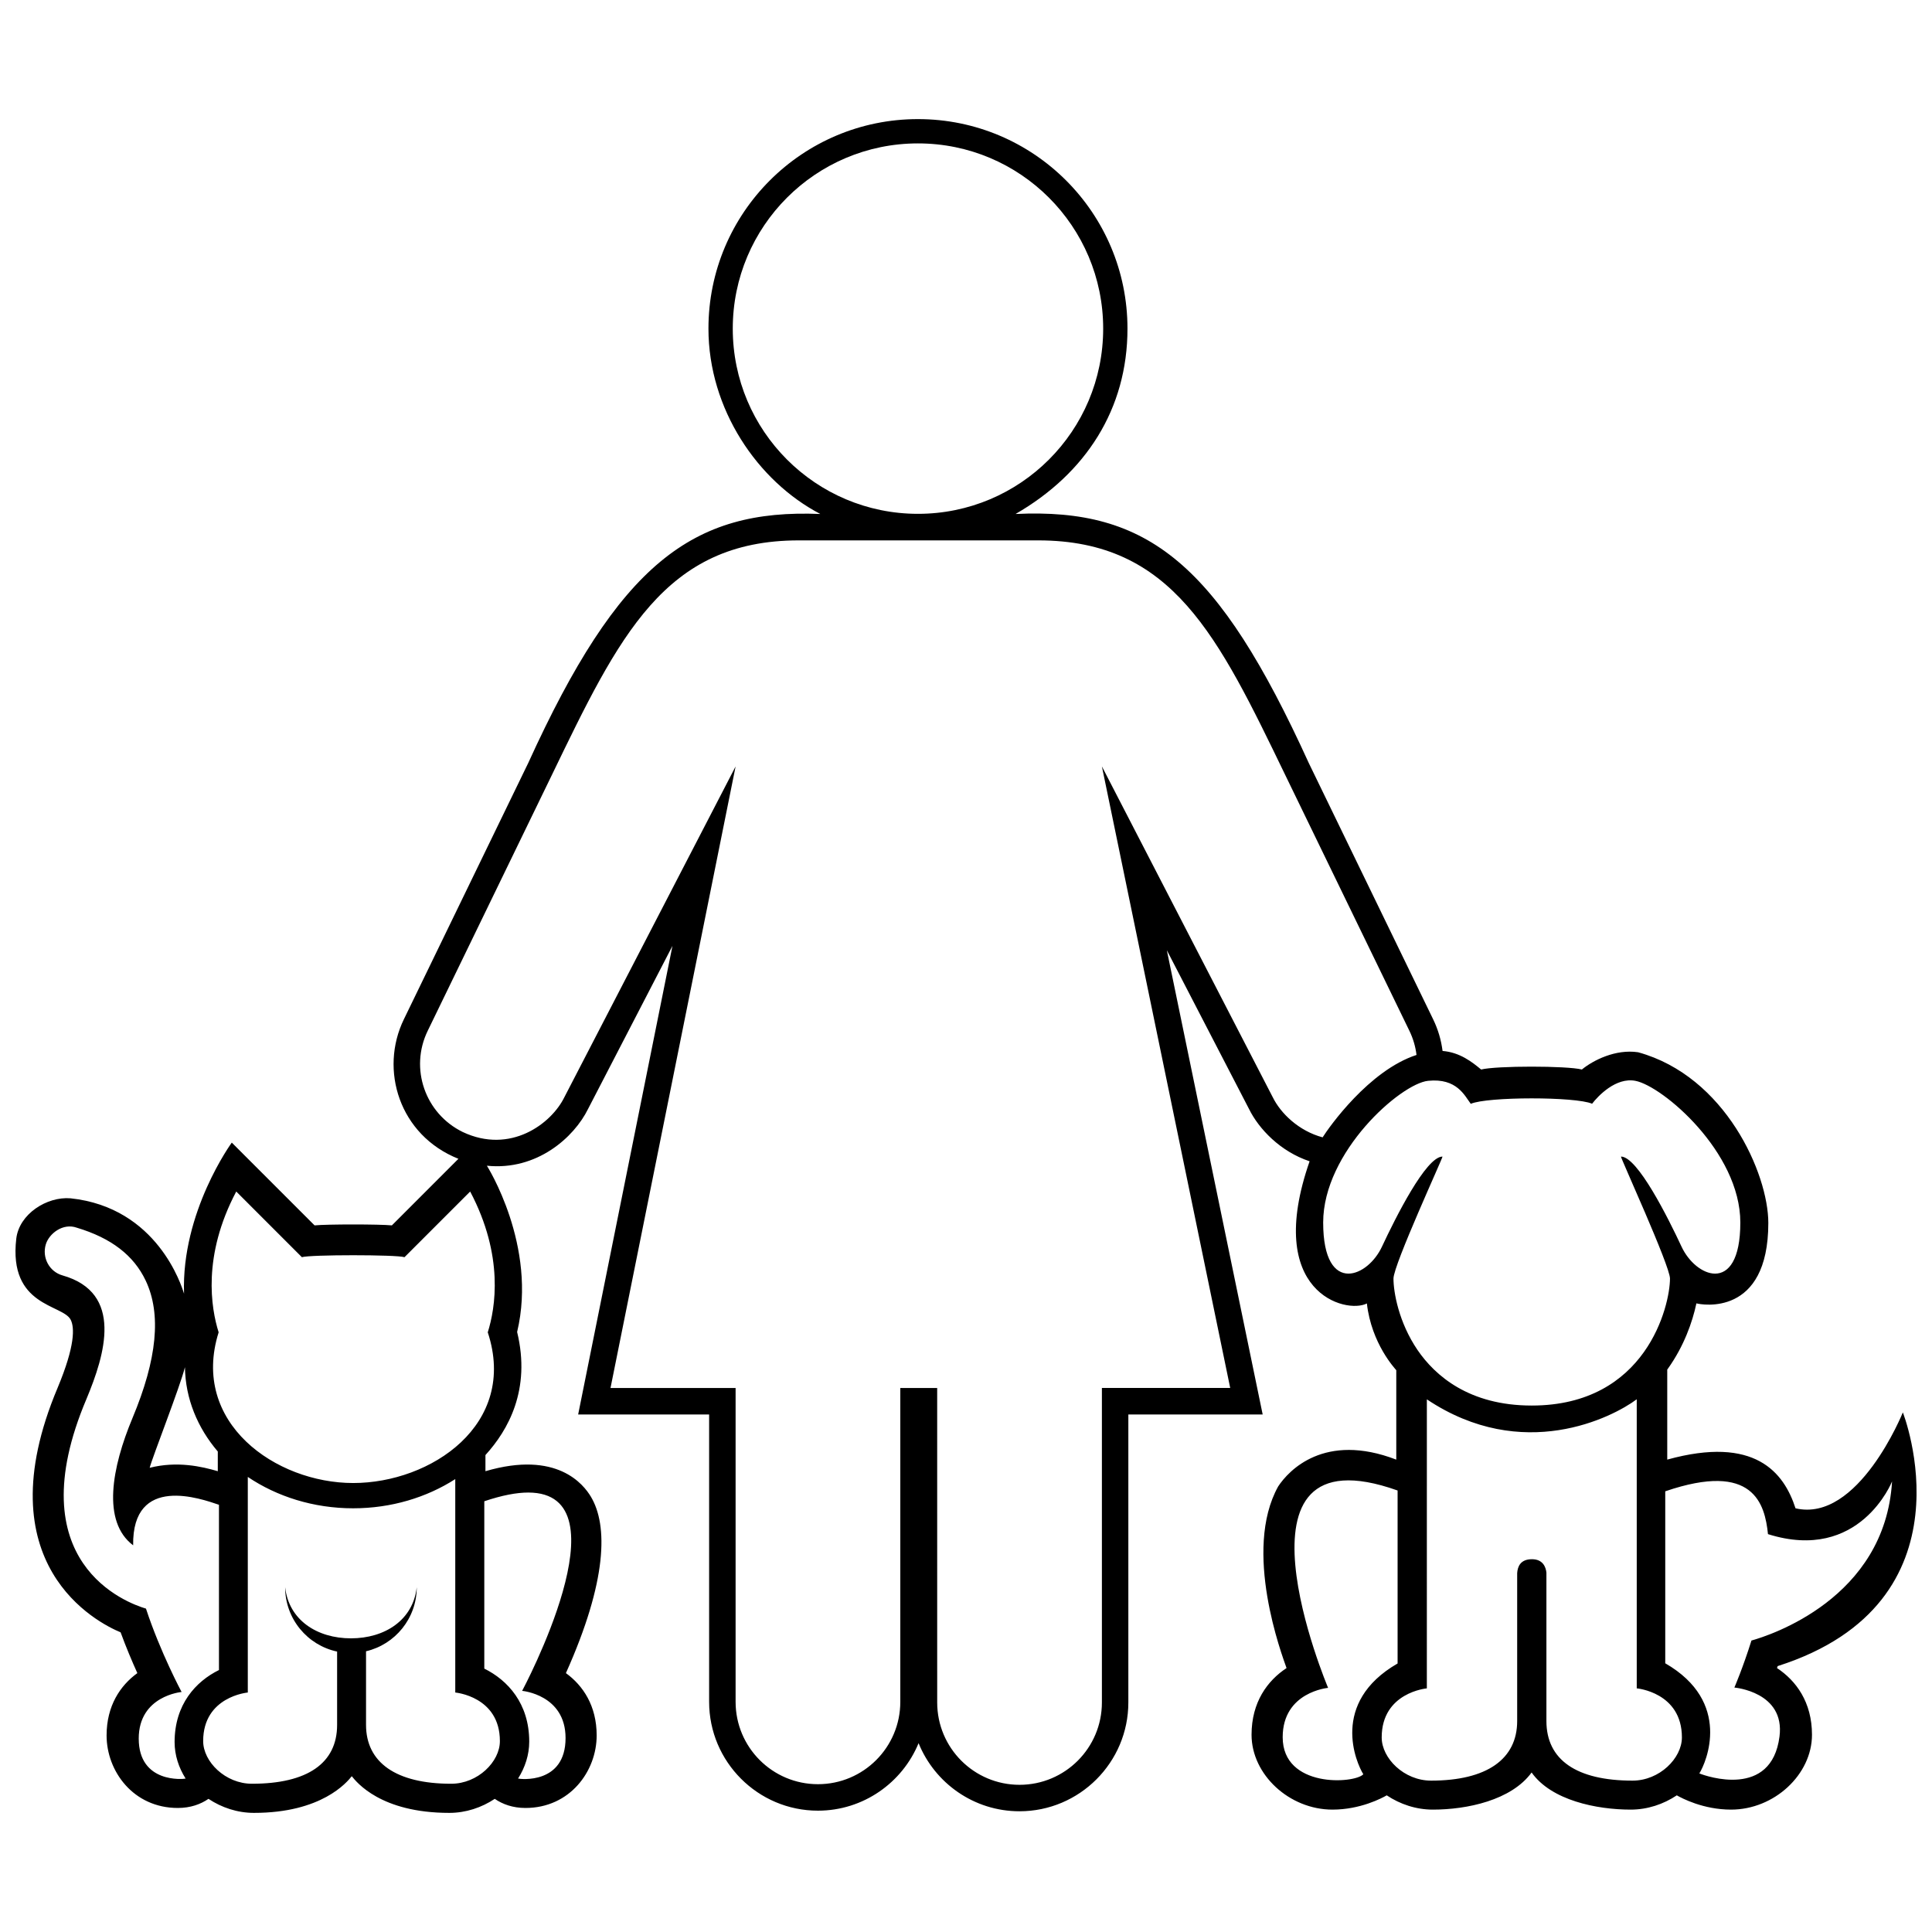 <?xml version="1.0" encoding="UTF-8"?>
<!-- Uploaded to: ICON Repo, www.iconrepo.com, Generator: ICON Repo Mixer Tools -->
<svg width="800px" height="800px" version="1.1" viewBox="144 144 512 512" xmlns="http://www.w3.org/2000/svg">
 <defs>
  <clipPath id="a">
   <path d="m148.09 175h503.81v450h-503.81z"/>
  </clipPath>
 </defs>
 <g clip-path="url(#a)">
  <path d="m648.27 518.31s-11.789 29.316-28.441 25.406c-3.078-9.531-10.781-19.324-33.992-12.906v-23.859c0.066-0.09 0.133-0.176 0.191-0.262 4.238-5.949 6.473-12.289 7.535-17.285 1.289 0.367 19.059 3.688 19.059-21.301 0-13.055-11.375-38.902-34.516-45.246-5.949-0.887-11.879 2.109-14.895 4.574-3.977-1.012-22.711-1.012-26.695 0.004-2.348-1.953-5.606-4.551-10.223-4.922-0.359-2.852-1.18-5.691-2.508-8.414l-32.965-67.93c-24.031-52.758-42.512-67.633-77.688-65.957 18.605-10.73 29.66-27.809 29.66-49.125 0-30.668-24.867-55.523-55.523-55.523-30.668 0-55.523 24.859-55.523 55.523 0 21.316 13.027 40.465 29.652 49.125-33.969-1.41-53.375 13.199-77.395 65.957l-32.965 67.938c-6.531 13.391-1.238 30.738 14.449 36.988l-17.637 17.645c-3.301-0.328-17.184-0.328-20.484 0l-21.941-21.938s-13.422 18.367-12.652 40.043c-0.629-2.035-7.062-22.844-30.082-25.281-6.281-0.52-13.617 4.168-14.379 10.695-2.109 18.066 12.289 17.352 14.41 21.473 1.055 2.039 1.211 6.891-3.465 18.082-19.75 46.898 10.637 62.262 16.703 64.77 1.465 3.996 3.043 7.719 4.438 10.809-4.527 3.285-8.152 8.652-8.152 16.523 0 9.445 7.059 19.215 18.883 19.215 3.344 0 6.051-0.992 8.121-2.418 3.473 2.312 7.652 3.719 12.051 3.719 17.945 0 24.625-8.09 25.922-9.719 1.27 1.57 7.656 9.719 25.844 9.719 4.398 0 8.574-1.406 12.047-3.719 2.074 1.426 4.781 2.418 8.125 2.418 11.82 0 18.883-9.77 18.883-19.215 0-7.875-3.621-13.234-8.152-16.523 10.984-24.496 11.156-39.176 6.621-46.75-1.926-3.215-8.938-12.332-27.945-6.758v-4.277c5.981-6.566 12.117-17.312 8.395-32.617 5.453-22.859-8.012-44.062-8.012-44.062 13.25 1.359 23.105-7.516 26.801-15.023l22.379-43.238-24.992 124.18h34.707v76.156c0 15.898 12.934 28.844 28.832 28.844 12.027 0 22.359-7.406 26.676-17.891 4.281 10.574 14.656 18.051 26.746 18.051 15.898 0 28.844-12.934 28.844-28.84v-76.316h35.598l-25.398-123.03 21.785 42.082c2.609 5.297 8.289 11.266 16.051 13.852-12.172 34.918 9.703 40.535 15.176 37.676 1.23 10.75 7.535 17.336 7.793 17.688v23.699c-19.051-7.316-28.52 2.883-31.293 7.094-9.473 16.992 1.031 44.762 2.211 48.145-5.066 3.34-9.273 9.039-9.273 17.668 0 10.574 10.02 19.844 21.445 19.844 7.391 0 13.113-3.047 14.379-3.785 3.523 2.352 7.766 3.785 12.227 3.785 9.008 0 20.789-2.457 26.168-9.84 5.203 7.379 17.219 9.84 26.254 9.84 4.457 0 8.699-1.43 12.223-3.785 1.27 0.734 6.988 3.785 14.379 3.785 11.426 0 21.445-9.273 21.445-19.844 0-8.629-4.207-14.332-9.273-17.668 0.066-0.172 0.121-0.348 0.18-0.523 53.008-16.922 33.176-67.223 33.176-67.223zm-310.08-287.22c0-27.113 21.973-49.086 49.082-49.086 27.105 0 49.082 21.973 49.082 49.086 0 27.109-21.977 49.082-49.082 49.082-27.105 0-49.082-21.977-49.082-49.082zm-145.18 275.23c0.125 8.348 3.344 16.066 8.707 22.344v5.219c-4.219-1.234-10.723-2.75-18.051-0.902 0.715-2.801 8.09-21.574 9.344-26.66zm0.18 109.02c-0.539 0.16-12.426 1.34-12.426-10.602 0-11.359 11.359-12.344 11.359-12.344s-5.637-10.523-9.441-22.094c-4.996-1.477-34.203-12.09-15.754-55.594 4.875-11.668 9.906-28.098-6.363-32.711-3.512-0.988-5.477-4.727-4.43-8.211 0.855-2.863 4.539-5.754 8.219-4.43 9.113 2.734 15.09 7.324 18.262 14.035 4.18 8.848 3.039 20.758-3.508 36.41-5.473 13.098-8.168 27.438 0.176 33.727-0.277-18.953 18.082-12.316 22.742-10.742v43.793c-6.102 3.008-11.758 9.082-11.758 19.098 0.004 3.457 1.086 6.762 2.922 9.664zm70.379 1.371c-14.66 0-22.566-5.656-22.566-15.602v-19.504c7.703-1.805 13.438-8.715 13.438-16.973-0.969 8.711-8.465 13.543-17.438 13.543s-16.469-4.832-17.438-13.543c0 8.379 5.898 15.371 13.773 17.051v19.426c0 10.184-7.91 15.602-22.566 15.602-7.062 0-12.93-5.848-12.93-11.309 0-11.836 11.828-12.867 11.828-12.867v-57.133c7.715 5.199 17.402 8.312 27.922 8.312 10.125 0 19.492-2.883 27.059-7.738v56.559s11.824 1.031 11.824 12.867c0.02 5.453-5.84 11.309-12.906 11.309zm20.422-77.172c26.535 0-1.621 52.559-1.621 52.559s11.508 0.992 11.508 12.5c0 12.324-12.035 10.898-12.586 10.734 1.859-2.938 2.957-6.289 2.957-9.785 0-10.141-5.727-16.293-11.906-19.348v-44.352c4.711-1.586 8.555-2.309 11.648-2.309zm-10.73-42.461c8.051 24.445-15.09 39.938-35.66 39.938-20.566 0-43.203-15.984-35.66-39.938-2.019-6.414-4.359-20.25 4.664-37.312l17.398 17.402c2.106-0.691 25.086-0.691 27.191 0l17.402-17.402c9.016 17.066 6.684 30.895 4.664 37.312zm208.01-62.34-45.258-87.633 34.004 164.72h-34.004v83.344c0 12.051-9.77 21.824-21.828 21.824-12.051 0-21.82-9.773-21.82-21.824l-0.004-83.336h-9.773v83.168c0 12.055-9.77 21.828-21.824 21.828-12.055 0-21.824-9.773-21.824-21.828v-83.168h-33.152l33.152-164.72-45.367 87.633c-3.488 7.141-14.375 15.18-26.938 9.25-9.977-4.871-14.152-16.852-9.285-26.832l32.812-67.605c17.879-36.973 29.93-62.352 65.539-62.352h63.445c35.609 0 47.66 25.375 65.539 62.352l32.812 67.605c1.012 2.082 1.629 4.242 1.891 6.41-12.602 4.098-23.211 19.18-24.883 21.836-6.289-1.684-11.121-6.34-13.234-10.672zm32.016 48.078c0-3.621 13.234-32.312 12.988-32.312-4.375 0-12.496 16.293-16.043 23.875-1.879 4.027-5.562 7.141-8.883 7.141-3.566 0-6.695-3.598-6.695-13.543 0-18.711 20.535-36.812 27.816-37.551 7.629-0.777 9.684 3.965 11.301 6.098 4.367-1.918 27.797-1.93 32.152-0.023 1.578-2.066 6.309-7.059 11.465-6.07 7.188 1.371 27.816 18.836 27.816 37.551 0 9.945-3.129 13.543-6.691 13.543-3.316 0-7.008-3.117-8.883-7.141-3.535-7.582-11.664-23.879-16.051-23.879-0.273 0 12.984 28.93 12.984 32.32 0 7.109-6.219 33.66-36.641 33.66-16.672 0-25.633-7.981-30.23-14.672-5.047-7.394-6.406-15.418-6.406-18.996zm-7.992 131.38c-2.332 2.519-21.371 3.723-21.371-9.82 0-12.027 12.035-13.074 12.035-13.074s-29.316-69.312 18.418-52.305v45.84c-18.031 10.398-10.934 26.406-9.082 29.359zm71.348 1.688c-14.828 0-22.828-5.488-22.828-15.789v-39.336c-0.156-1.445-0.906-3.551-3.836-3.551-3.074 0-3.805 1.977-3.914 3.699v39.188c0 10.066-8.004 15.789-22.824 15.789-7.148 0-13.078-5.918-13.078-11.445 0-11.965 11.965-13.004 11.965-13.004l0.004-76.594c25.398 16.984 49.219 4.781 55.621-0.02v76.609s11.969 1.039 11.969 13.004c-0.004 5.527-5.938 11.449-13.078 11.449zm38.941-11.676c-2.117 16.504-19.387 10.523-21.242 9.766 1.84-2.938 8.762-18.934-9.035-29.188v-45.574c23.426-8.016 26.398 3.352 27.223 11.348 24.336 7.668 32.883-13.969 32.883-13.969-1.859 31.09-32.5 40.844-37.262 42.168-2.262 7.227-4.523 12.461-4.523 12.461 0.004-0.004 13.484 1.129 11.957 12.988z"/>
 </g>
</svg>